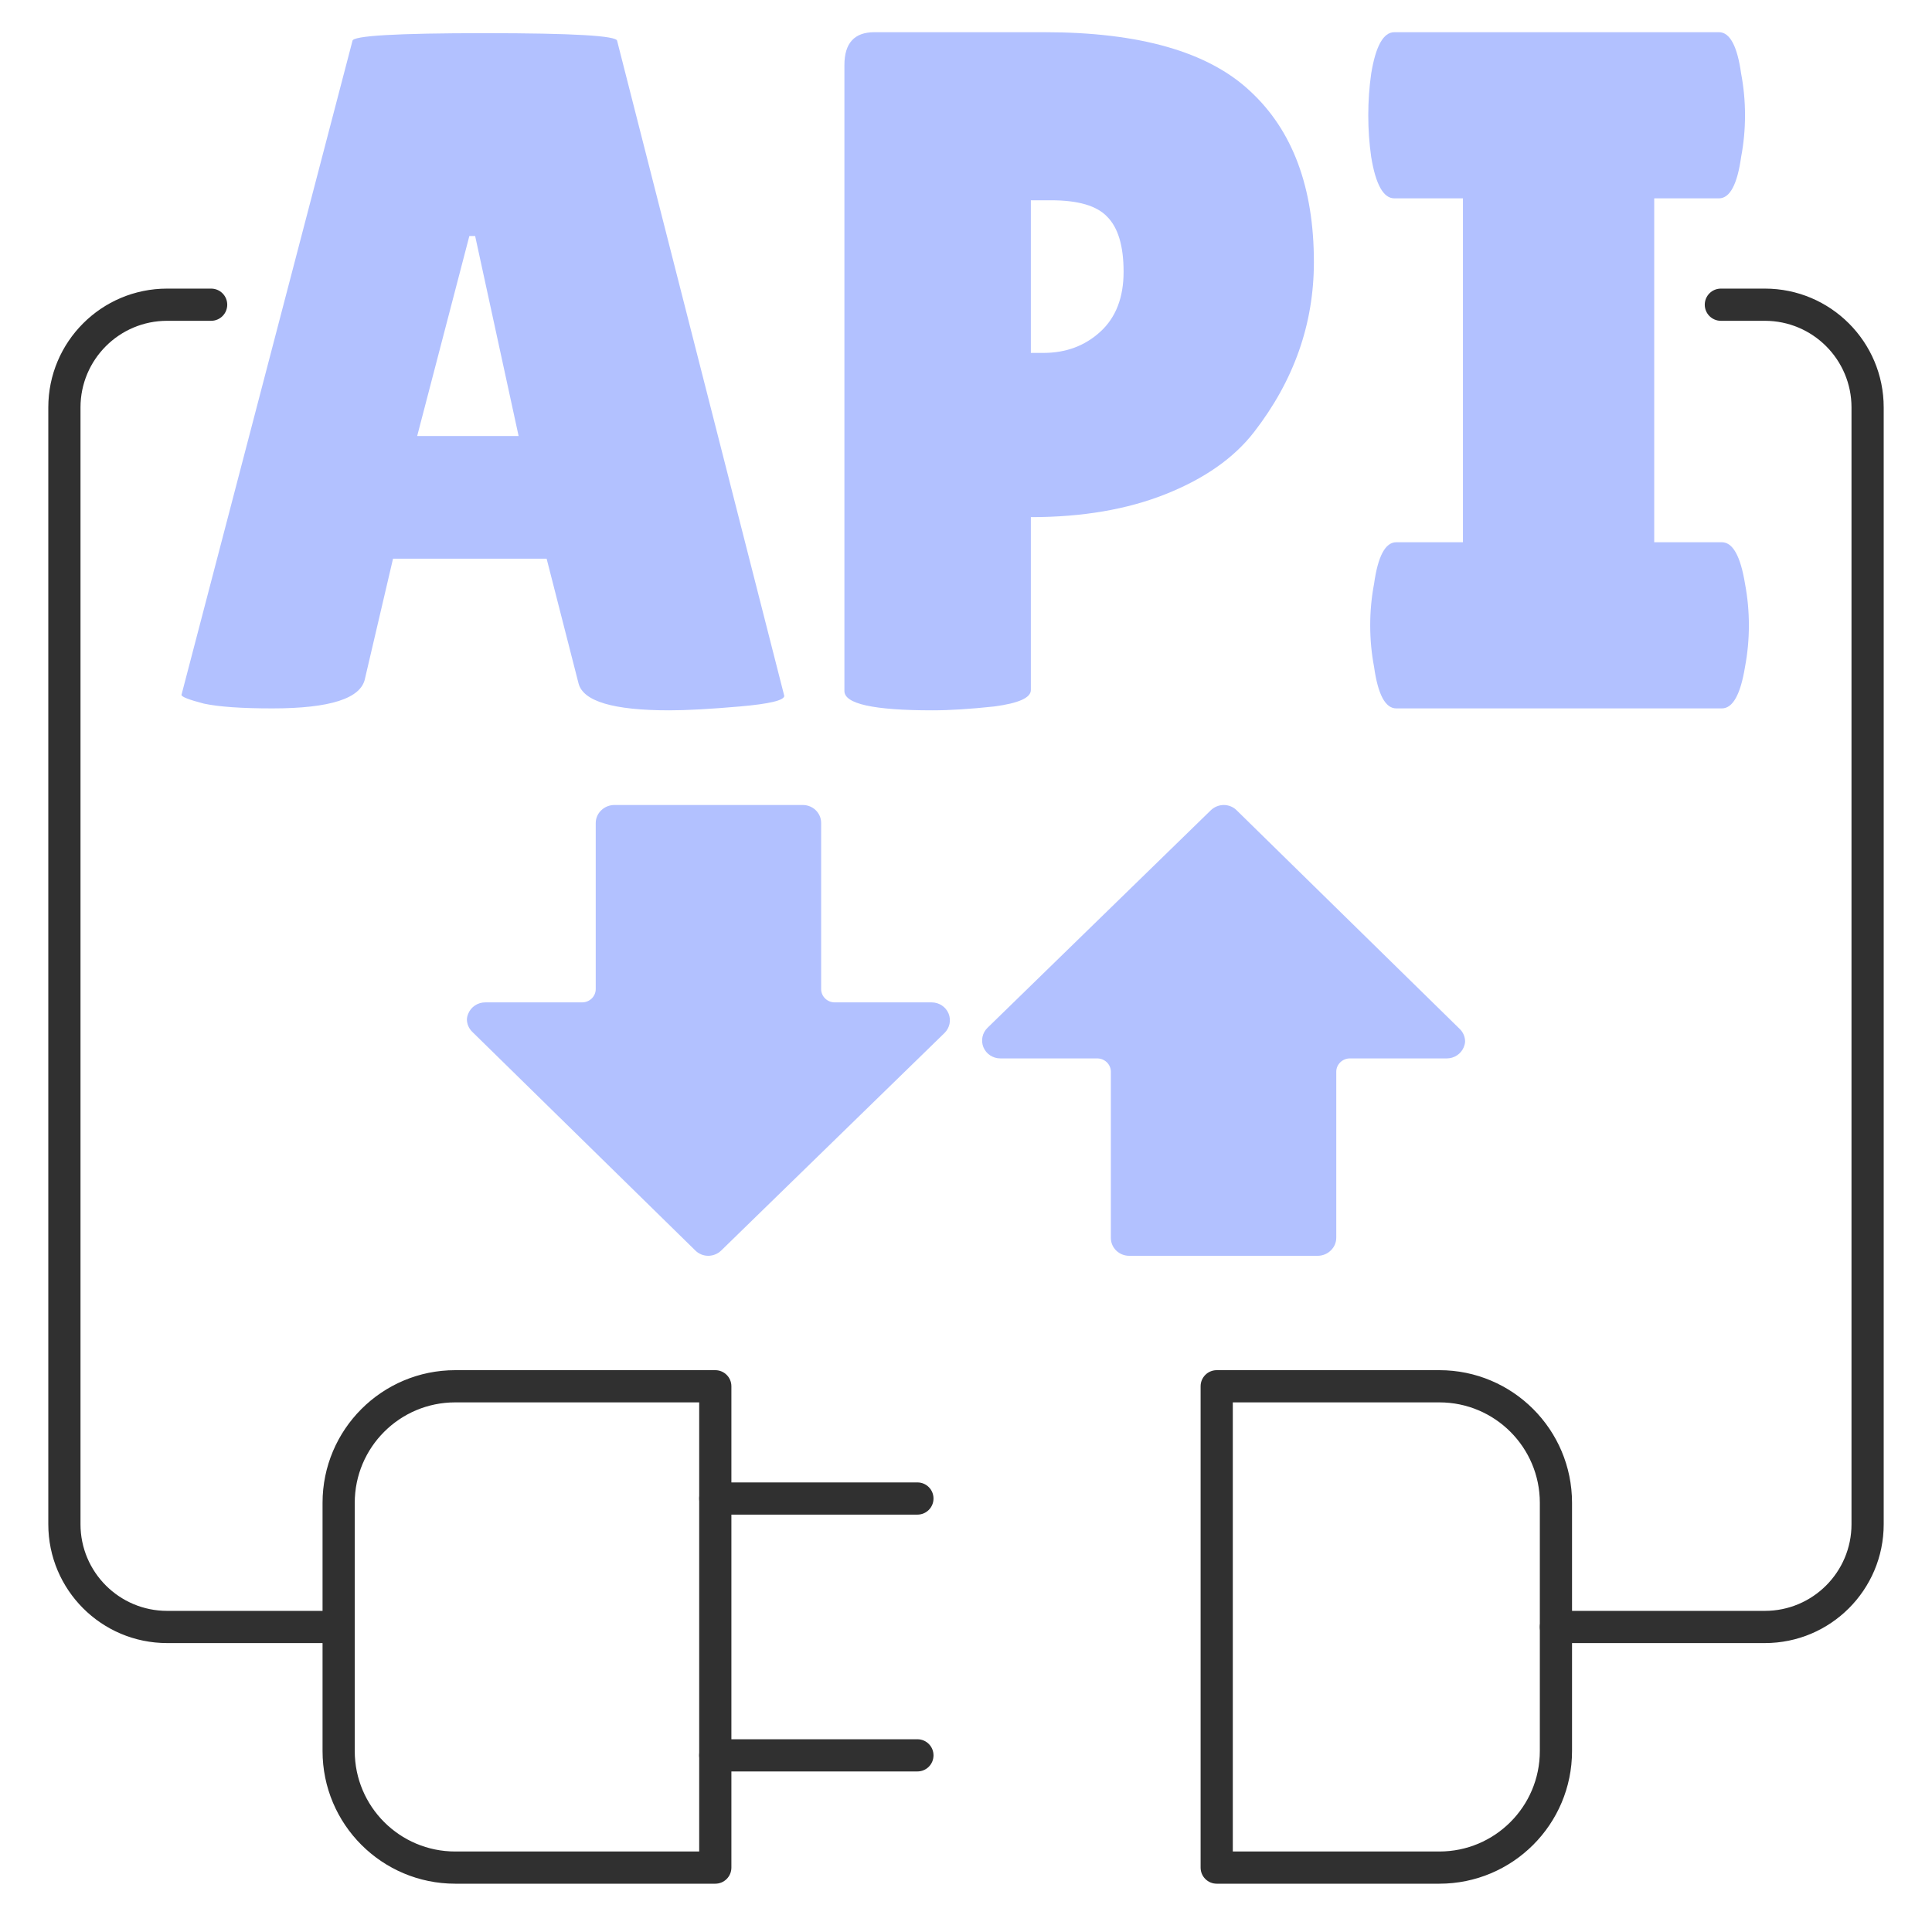 <?xml version="1.0" encoding="UTF-8"?>
<svg xmlns="http://www.w3.org/2000/svg" width="60" height="60" viewBox="0 0 60 60" fill="none">
  <path fill-rule="evenodd" clip-rule="evenodd" d="M10.017 54.38C10.017 56.656 11.862 58.5 14.137 58.5H22.214C22.49 58.5 22.714 58.276 22.714 58V43.052C22.714 42.776 22.49 42.552 22.214 42.552H14.137C11.862 42.552 10.017 44.397 10.017 46.672V54.38ZM14.137 57.5C12.414 57.5 11.017 56.103 11.017 54.38V46.672C11.017 44.949 12.414 43.552 14.137 43.552H21.714V57.5H14.137Z" fill="#303030"></path>
  <path fill-rule="evenodd" clip-rule="evenodd" d="M37.286 58C37.286 58.276 37.51 58.5 37.786 58.5H44.701C46.976 58.5 48.821 56.656 48.821 54.38V46.672C48.821 44.397 46.976 42.552 44.701 42.552H37.786C37.51 42.552 37.286 42.776 37.286 43.052V58ZM38.286 57.5V43.552H44.701C46.424 43.552 47.821 44.949 47.821 46.672V54.38C47.821 56.103 46.424 57.5 44.701 57.5H38.286Z" fill="#303030"></path>
  <path fill-rule="evenodd" clip-rule="evenodd" d="M21.714 46.538C21.714 46.814 21.938 47.038 22.214 47.038H28.491C28.768 47.038 28.991 46.814 28.991 46.538C28.991 46.261 28.768 46.038 28.491 46.038H22.214C21.938 46.038 21.714 46.261 21.714 46.538Z" fill="#303030"></path>
  <path fill-rule="evenodd" clip-rule="evenodd" d="M21.714 54.514C21.714 54.791 21.938 55.014 22.214 55.014H28.491C28.768 55.014 28.991 54.791 28.991 54.514C28.991 54.238 28.768 54.014 28.491 54.014H22.214C21.938 54.014 21.714 54.238 21.714 54.514Z" fill="#303030"></path>
  <path fill-rule="evenodd" clip-rule="evenodd" d="M1.5 47.337C1.5 49.374 3.152 51.027 5.19 51.027H10.517C10.793 51.027 11.017 50.803 11.017 50.527C11.017 50.251 10.793 50.027 10.517 50.027H5.19C3.704 50.027 2.5 48.822 2.5 47.337V12.653C2.5 11.168 3.704 9.963 5.19 9.963H6.557C6.833 9.963 7.057 9.739 7.057 9.463C7.057 9.187 6.833 8.963 6.557 8.963H5.19C3.152 8.963 1.5 10.615 1.5 12.653V47.337Z" fill="#303030"></path>
  <path fill-rule="evenodd" clip-rule="evenodd" d="M47.821 50.527C47.821 50.803 48.045 51.027 48.321 51.027H54.81C56.848 51.027 58.5 49.374 58.5 47.337V12.653C58.5 10.615 56.848 8.963 54.81 8.963H53.443C53.167 8.963 52.943 9.187 52.943 9.463C52.943 9.739 53.167 9.963 53.443 9.963H54.81C56.295 9.963 57.5 11.168 57.5 12.653V47.337C57.5 48.822 56.295 50.027 54.81 50.027H48.321C48.045 50.027 47.821 50.251 47.821 50.527Z" fill="#303030"></path>
  <path d="M45.433 16.84V6.16H43.303C42.963 6.16 42.723 5.73 42.583 4.87C42.523 4.45 42.493 4.02 42.493 3.58C42.493 3.14 42.523 2.71 42.583 2.29C42.723 1.43 42.963 1 43.303 1H53.383C53.723 1 53.953 1.43 54.073 2.29C54.153 2.71 54.193 3.14 54.193 3.58C54.193 4.02 54.153 4.45 54.073 4.87C53.953 5.73 53.723 6.16 53.383 6.16H51.373V16.84H53.473C53.813 16.84 54.053 17.27 54.193 18.13C54.273 18.55 54.313 18.98 54.313 19.42C54.313 19.86 54.273 20.29 54.193 20.71C54.053 21.57 53.813 22 53.473 22H43.363C43.023 22 42.793 21.57 42.673 20.71C42.593 20.29 42.553 19.86 42.553 19.42C42.553 18.98 42.593 18.55 42.673 18.13C42.793 17.27 43.023 16.84 43.363 16.84H45.433Z" fill="#B2C1FF"></path>
  <path d="M28.954 22.06C27.134 22.06 26.224 21.86 26.224 21.46V2.02C26.224 1.34 26.534 1 27.154 1H32.434C35.394 1 37.524 1.61 38.824 2.83C40.144 4.05 40.804 5.82 40.804 8.14C40.804 10.06 40.184 11.82 38.944 13.42C38.324 14.22 37.414 14.86 36.214 15.34C35.014 15.82 33.614 16.06 32.014 16.06V21.43C32.014 21.67 31.634 21.84 30.874 21.94C30.134 22.02 29.494 22.06 28.954 22.06ZM32.014 6.22V10.96H32.404C33.104 10.96 33.694 10.74 34.174 10.3C34.654 9.86 34.894 9.24 34.894 8.44C34.894 7.64 34.724 7.07 34.384 6.73C34.064 6.39 33.484 6.22 32.644 6.22H32.014Z" fill="#B2C1FF"></path>
  <path d="M20.786 22.06C19.046 22.06 18.106 21.78 17.966 21.22L16.976 17.35H12.206L11.336 21.07C11.216 21.69 10.256 22 8.456 22C7.496 22 6.786 21.95 6.326 21.85C5.866 21.73 5.636 21.64 5.636 21.58L10.946 1.27C10.946 1.11 12.316 1.03 15.056 1.03C17.796 1.03 19.166 1.11 19.166 1.27L24.356 21.61C24.356 21.75 23.896 21.86 22.976 21.94C22.056 22.02 21.326 22.06 20.786 22.06ZM12.956 13.54H16.106L14.756 7.33H14.576L12.956 13.54Z" fill="#B2C1FF"></path>
  <path d="M18.671 25.166C18.562 25.27 18.5 25.413 18.501 25.563L18.501 30.716C18.501 30.944 18.311 31.13 18.076 31.13L15.069 31.13C14.837 31.13 14.629 31.268 14.543 31.477C14.519 31.532 14.504 31.591 14.5 31.651C14.499 31.8 14.561 31.944 14.67 32.048L21.593 38.834C21.698 38.94 21.842 38.999 21.992 39C22.145 39 22.292 38.94 22.4 38.834L29.332 32.081C29.494 31.923 29.544 31.685 29.459 31.477C29.373 31.268 29.165 31.13 28.933 31.13L25.925 31.13C25.691 31.13 25.501 30.944 25.501 30.716L25.501 25.555C25.501 25.248 25.246 25 24.932 25L19.079 25C18.926 25 18.779 25.06 18.671 25.166Z" fill="#B2C1FF"></path>
  <path d="M41.329 38.834C41.438 38.73 41.499 38.587 41.499 38.437L41.499 33.284C41.499 33.056 41.689 32.87 41.924 32.87L44.931 32.87C45.163 32.87 45.371 32.732 45.458 32.523C45.481 32.468 45.496 32.409 45.5 32.349C45.501 32.2 45.439 32.056 45.33 31.952L38.407 25.166C38.302 25.06 38.158 25.001 38.008 25C37.855 25 37.708 25.06 37.6 25.166L30.668 31.919C30.506 32.077 30.456 32.315 30.541 32.523C30.627 32.732 30.835 32.87 31.067 32.87L34.075 32.87C34.309 32.87 34.499 33.056 34.499 33.284L34.499 38.446C34.499 38.752 34.754 39 35.068 39L40.921 39C41.074 39 41.221 38.94 41.329 38.834Z" fill="#B2C1FF"></path>
</svg>

